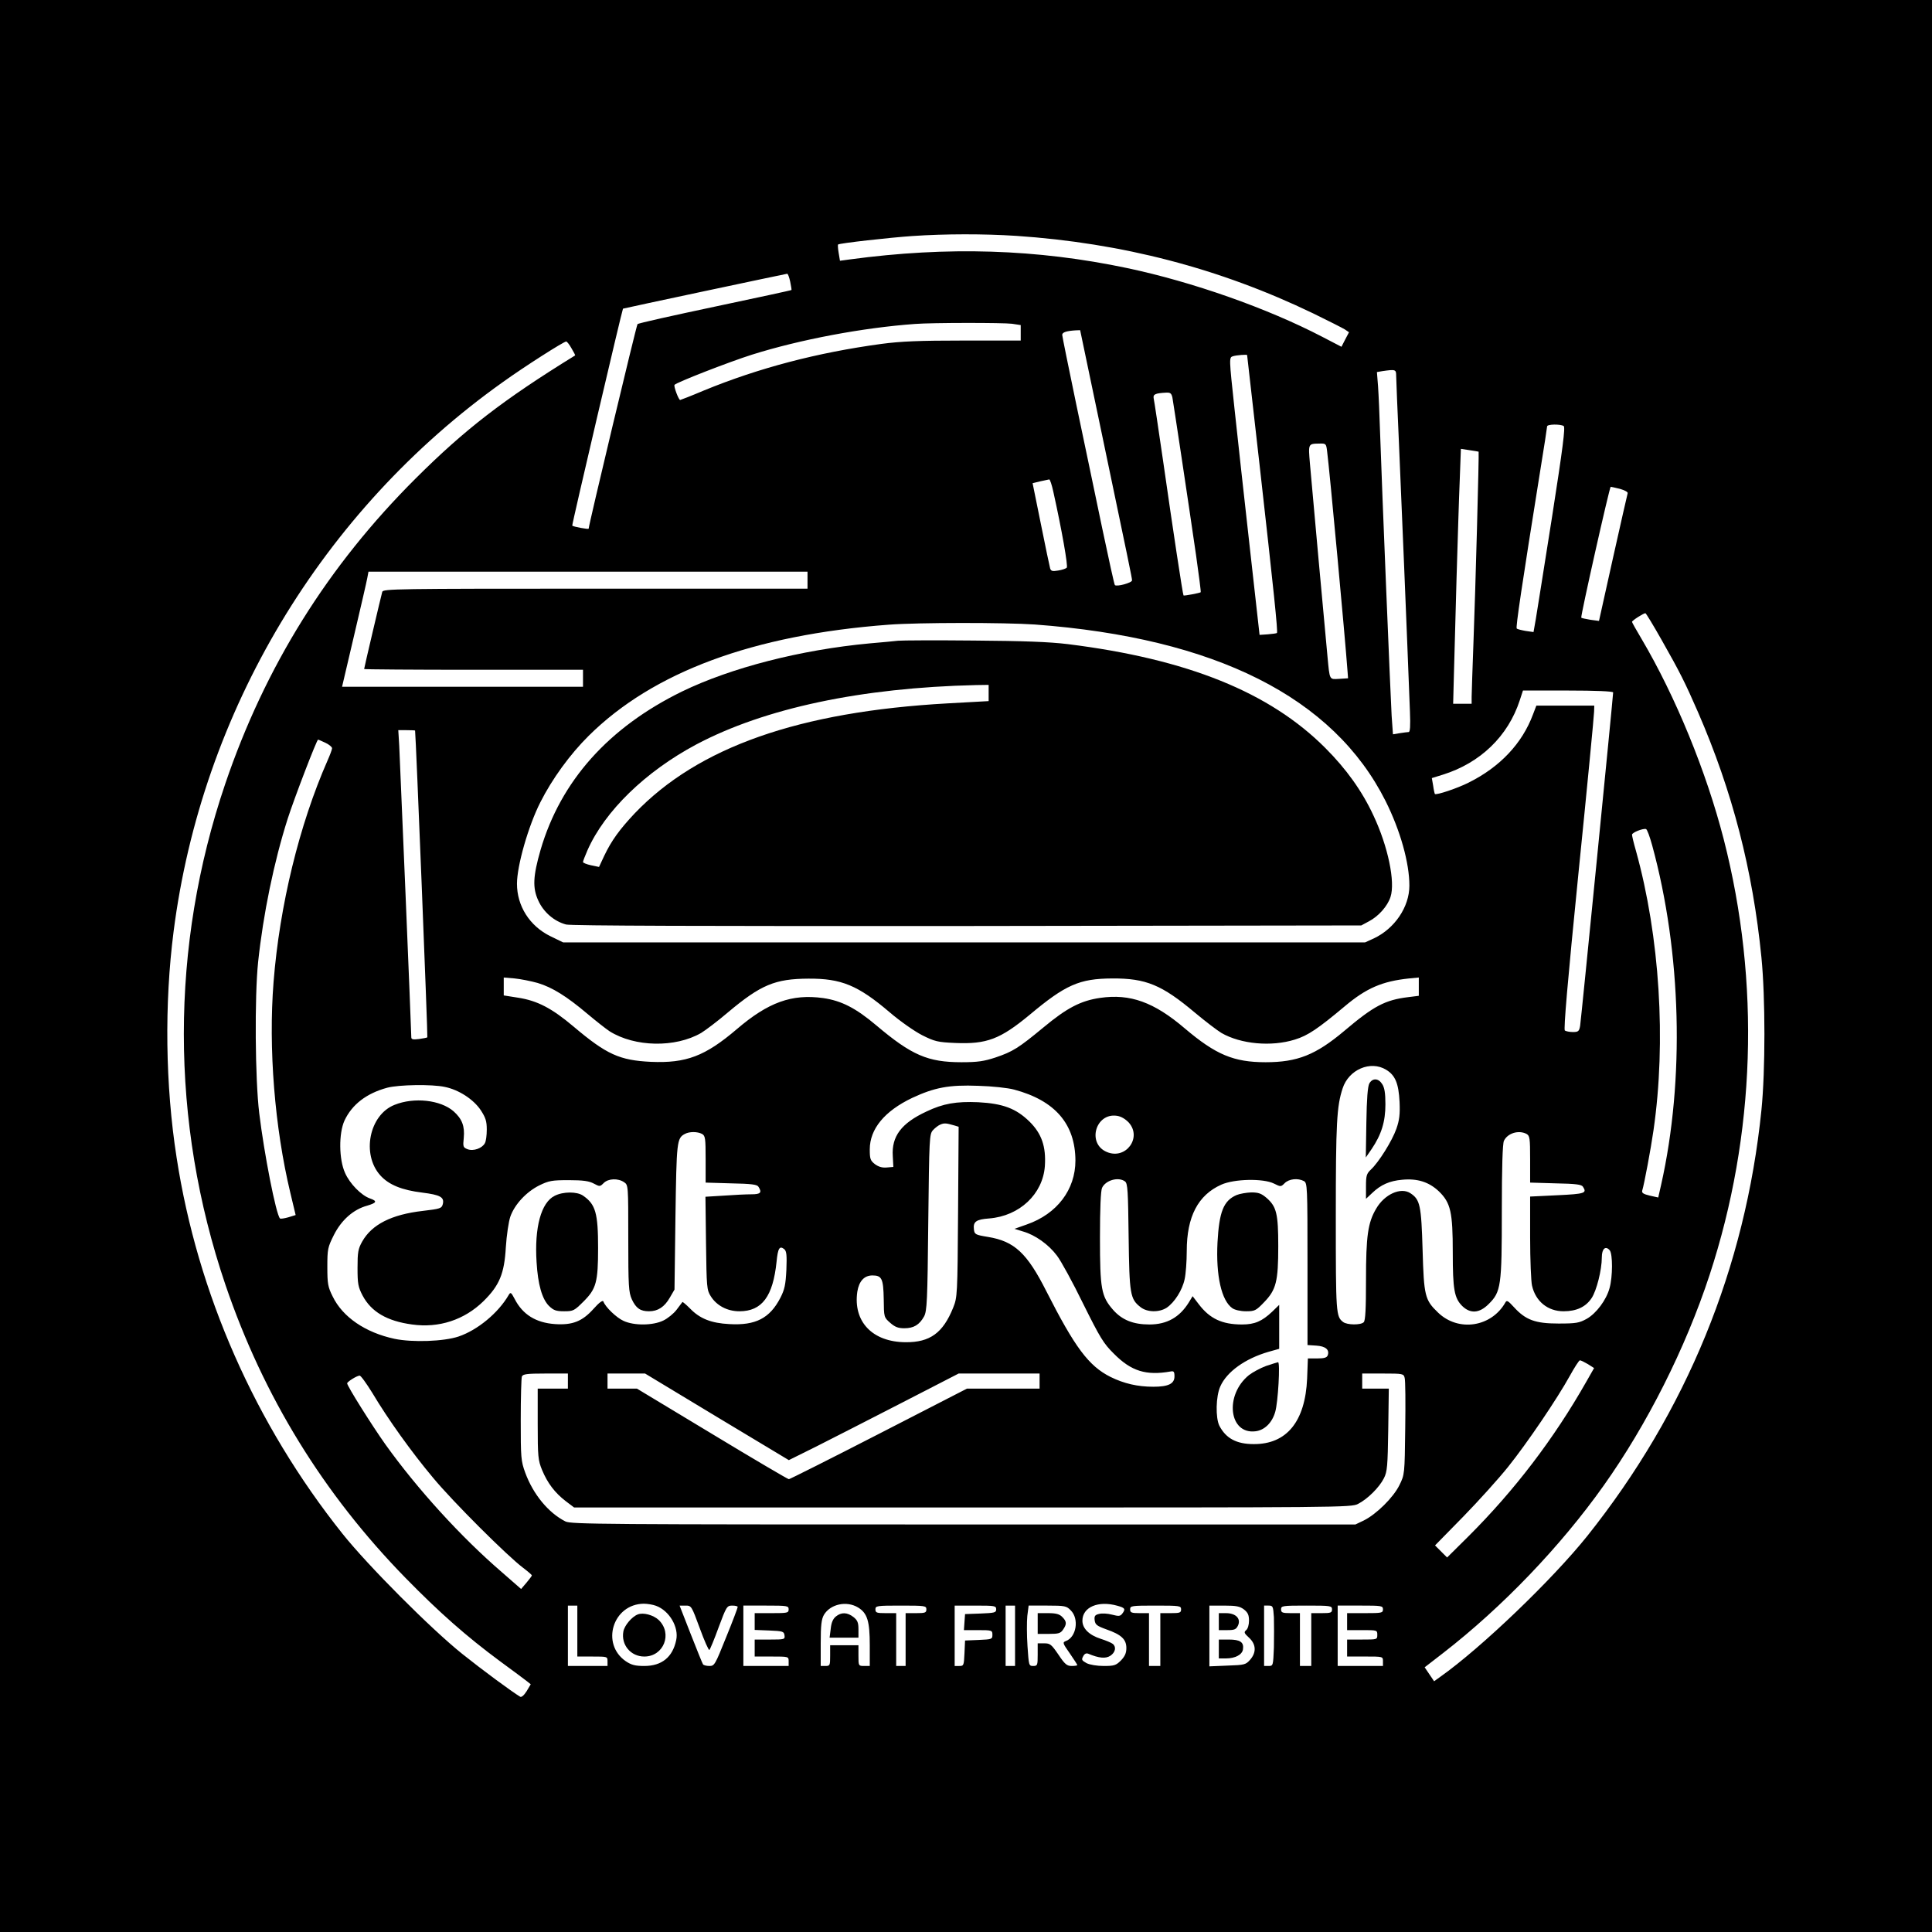 <?xml version="1.0" standalone="no"?>
<!DOCTYPE svg PUBLIC "-//W3C//DTD SVG 20010904//EN"
 "http://www.w3.org/TR/2001/REC-SVG-20010904/DTD/svg10.dtd">
<svg version="1.0" xmlns="http://www.w3.org/2000/svg"
 width="1024pt" height="1024pt" viewBox="0 0 1024 1024"
 preserveAspectRatio="xMidYMid meet">
<g transform="translate(0,1024) scale(0.1,-0.1)"
fill="#000000" stroke="none">
<path d="M0 5120 l0 -5120 5120 0 5120 0 0 5120 0 5120 -5120 0 -5120 0 0
-5120z m5385 3870 c563 -38 1079 -172 1575 -411 80 -39 155 -77 168 -85 l22
-15 -20 -38 -20 -39 -102 53 c-292 152 -688 291 -1033 364 -479 101 -952 116
-1471 46 l-52 -7 -7 42 c-4 23 -5 43 -3 44 6 7 276 37 393 45 176 12 380 12
550 1z m-1197 -242 c5 -24 8 -44 7 -45 -1 -2 -183 -41 -405 -88 -222 -47 -407
-88 -411 -93 -6 -6 -259 -1066 -259 -1084 0 -5 -81 10 -87 16 -3 3 265 1147
269 1150 3 2 856 183 870 185 4 1 11 -18 16 -41z m1176 -224 l46 -7 0 -41 0
-41 -303 0 c-235 0 -332 -4 -437 -18 -338 -46 -648 -127 -940 -247 -66 -28
-123 -50 -125 -50 -8 0 -35 72 -30 80 7 12 290 122 410 160 254 80 587 143
865 163 88 7 468 7 514 1z m460 -507 c160 -765 176 -840 176 -853 0 -13 -81
-35 -91 -25 -3 3 -33 139 -67 301 -34 162 -95 456 -137 654 -41 197 -75 364
-75 371 0 14 23 21 70 24 l25 1 99 -473z m-2795 377 c12 -20 21 -37 19 -38
-381 -235 -584 -392 -844 -651 -466 -464 -799 -998 -1010 -1619 -293 -863
-293 -1790 1 -2656 201 -591 519 -1108 955 -1554 178 -182 322 -309 499 -440
68 -50 133 -98 144 -107 l20 -16 -22 -37 c-14 -22 -27 -33 -34 -29 -45 27
-202 143 -307 227 -165 132 -499 467 -634 636 -464 582 -769 1274 -880 1995
-60 384 -65 815 -16 1197 149 1167 787 2231 1744 2912 114 82 324 216 337 216
4 0 17 -16 28 -36z m3581 -36 c0 -2 29 -259 65 -573 76 -675 99 -895 93 -900
-2 -2 -24 -5 -48 -7 l-44 -3 -52 465 c-29 256 -65 587 -81 735 -29 270 -29
270 -8 277 20 6 75 10 75 6z m790 -110 c0 -18 7 -181 15 -363 12 -276 42 -995
58 -1417 3 -76 1 -108 -7 -108 -6 0 -27 -3 -47 -6 l-36 -6 -7 98 c-6 104 -51
1194 -61 1494 -3 96 -8 210 -11 252 l-6 76 29 5 c70 10 73 9 73 -25z m-1186
-115 c6 -33 84 -550 125 -833 15 -107 27 -197 25 -199 -4 -4 -88 -20 -91 -17
-4 4 -56 347 -108 711 -25 171 -47 320 -50 332 -5 23 7 29 67 32 21 1 27 -4
32 -26z m2074 -151 c9 -7 -4 -112 -62 -483 -41 -261 -80 -504 -86 -541 l-12
-68 -42 6 c-22 4 -44 9 -47 13 -6 5 26 221 125 839 20 122 36 227 36 232 0 12
70 13 88 2z m-1254 -134 c13 -100 95 -985 108 -1163 l3 -40 -47 -3 c-53 -3
-50 -9 -62 118 -10 105 -85 925 -93 1022 -9 107 -10 106 49 107 36 1 37 0 42
-41z m803 -2 c3 -2 -17 -742 -27 -1001 -5 -143 -10 -277 -10 -298 l0 -37 -49
0 -49 0 4 153 c2 83 9 314 14 512 6 198 13 433 17 523 l6 163 46 -7 c25 -4 47
-7 48 -8z m-2254 -213 c44 -198 79 -395 71 -402 -5 -5 -26 -12 -46 -15 -30 -5
-37 -3 -42 11 -3 10 -25 116 -49 235 l-44 217 41 10 c23 5 44 9 47 10 4 1 14
-29 22 -66z m3003 16 c25 -7 43 -17 41 -23 -2 -6 -37 -161 -78 -344 l-74 -333
-45 6 c-25 4 -47 9 -49 11 -5 5 150 694 156 694 2 0 24 -5 49 -11z m-4306
-484 l0 -45 -1124 0 c-1062 0 -1125 -1 -1130 -17 -6 -21 -96 -403 -96 -409 0
-2 261 -4 580 -4 l580 0 0 -45 0 -45 -638 0 -639 0 64 273 c35 149 67 287 70
305 l6 32 1163 0 1164 0 0 -45z m4527 -317 c97 -171 124 -225 193 -383 182
-419 290 -836 336 -1300 21 -212 21 -600 0 -808 -85 -836 -397 -1598 -923
-2258 -185 -231 -562 -593 -780 -747 l-32 -23 -25 37 -25 37 97 75 c315 244
624 567 851 887 231 325 435 730 562 1117 244 743 270 1550 75 2310 -92 358
-255 756 -435 1061 -28 47 -51 88 -51 91 0 7 61 46 71 46 3 0 42 -64 86 -142z
m-3322 82 c957 -71 1583 -386 1859 -936 78 -156 126 -327 126 -448 0 -113 -78
-228 -189 -280 l-46 -21 -2125 0 -2125 0 -68 33 c-110 54 -177 160 -177 278 0
95 60 306 124 432 62 123 157 254 256 352 341 338 871 535 1590 589 157 12
615 12 775 1z m3065 -360 c0 -20 -170 -1737 -175 -1767 -5 -29 -10 -33 -38
-33 -18 0 -37 4 -43 8 -7 5 14 254 72 832 46 454 83 840 83 858 l1 32 -154 0
-153 0 -18 -47 c-57 -153 -174 -278 -341 -361 -57 -29 -172 -68 -179 -60 -1 1
-6 21 -9 44 l-7 40 58 18 c199 62 346 204 408 394 l17 52 239 0 c145 0 239 -4
239 -10z m-6350 -202 c4 -21 68 -1623 65 -1626 -2 -2 -22 -6 -44 -9 -32 -4
-41 -2 -41 9 0 34 -60 1470 -64 1546 l-5 82 44 0 c25 0 45 -1 45 -2z m-475
-65 c19 -9 35 -22 35 -29 0 -6 -11 -36 -24 -65 -150 -341 -254 -769 -286
-1173 -28 -353 6 -773 89 -1119 l28 -117 -39 -12 c-21 -6 -41 -9 -44 -6 -21
21 -84 343 -110 558 -22 181 -25 617 -6 800 27 255 84 532 157 761 35 109 154
419 161 419 2 0 19 -8 39 -17z m7032 -544 c155 -567 173 -1241 47 -1800 l-15
-66 -45 10 c-33 8 -43 14 -40 26 11 36 46 223 60 321 68 471 33 1026 -93 1480
-12 41 -21 80 -21 86 0 11 56 34 74 30 6 -1 20 -40 33 -87z m-5907 -729 c77
-23 154 -71 264 -164 44 -37 96 -78 117 -92 134 -84 348 -88 485 -9 23 14 87
62 142 109 175 147 250 178 427 179 174 1 262 -35 430 -178 56 -48 132 -101
173 -122 66 -33 82 -37 175 -41 167 -7 238 20 394 149 191 160 264 192 438
193 179 1 263 -34 438 -181 55 -46 118 -94 141 -108 103 -59 264 -74 389 -35
69 21 123 58 264 176 115 97 199 133 341 148 l52 5 0 -48 0 -49 -56 -7 c-123
-15 -183 -47 -339 -179 -151 -127 -248 -166 -417 -166 -169 0 -264 40 -428
179 -164 140 -290 185 -449 162 -103 -15 -176 -53 -301 -157 -132 -109 -162
-128 -254 -159 -61 -20 -94 -25 -180 -25 -178 0 -264 37 -451 195 -109 92
-185 131 -282 145 -166 23 -291 -22 -458 -165 -168 -143 -268 -181 -455 -173
-166 8 -235 39 -410 187 -115 97 -191 137 -294 153 l-76 12 0 47 0 48 58 -5
c31 -3 86 -14 122 -24z m4497 -460 c48 -29 66 -72 71 -170 3 -67 -1 -97 -17
-143 -22 -63 -93 -177 -135 -216 -23 -22 -26 -32 -26 -90 l0 -65 33 31 c46 44
92 64 158 70 82 8 143 -12 195 -61 63 -61 74 -110 74 -325 0 -195 8 -241 50
-283 43 -42 91 -39 140 10 66 65 70 96 70 493 0 234 4 356 11 372 19 41 78 59
120 37 17 -10 19 -22 19 -134 l0 -124 135 -4 c107 -2 138 -6 145 -18 22 -34
11 -38 -135 -45 l-145 -7 0 -217 c0 -119 5 -234 10 -255 19 -84 84 -136 167
-136 69 0 118 23 149 70 26 39 54 149 54 216 0 46 20 63 42 37 16 -20 16 -140
-1 -200 -17 -63 -70 -134 -121 -163 -40 -22 -56 -25 -150 -25 -123 0 -174 19
-236 87 -31 34 -38 38 -45 25 -74 -131 -249 -158 -357 -54 -70 67 -75 88 -82
332 -7 237 -13 267 -65 301 -51 33 -137 -6 -181 -82 -44 -74 -54 -145 -54
-379 0 -151 -3 -214 -12 -223 -16 -16 -88 -15 -109 1 -38 29 -39 43 -39 559 0
498 5 584 36 679 32 100 148 150 231 99z m-4989 -91 c74 -15 152 -66 190 -123
26 -40 32 -58 32 -103 0 -30 -4 -62 -10 -72 -14 -27 -61 -44 -92 -32 -23 9
-25 13 -20 60 6 62 -9 101 -54 141 -69 60 -209 76 -313 34 -134 -53 -176 -262
-75 -374 45 -50 115 -78 222 -91 95 -12 118 -24 109 -61 -6 -23 -14 -25 -106
-36 -166 -19 -270 -72 -321 -162 -22 -39 -25 -57 -25 -140 0 -84 3 -101 27
-147 46 -86 129 -135 262 -153 142 -20 277 24 379 124 84 83 110 145 118 285
4 64 15 137 24 163 23 65 85 131 153 165 51 25 67 28 157 28 76 0 108 -5 132
-18 32 -17 33 -17 53 3 24 24 76 26 108 4 22 -15 22 -17 22 -297 0 -255 2
-286 19 -324 22 -47 45 -63 91 -63 47 0 82 23 110 72 l25 43 5 385 c6 401 7
417 50 440 24 13 66 13 91 0 17 -10 19 -22 19 -134 l0 -124 135 -4 c107 -2
138 -6 145 -18 20 -31 11 -40 -37 -40 -27 0 -92 -3 -146 -7 l-98 -6 3 -246 c3
-233 4 -248 25 -281 31 -50 88 -80 152 -80 120 0 178 79 197 263 7 72 16 86
41 66 12 -11 14 -31 11 -109 -4 -79 -9 -104 -32 -149 -56 -108 -131 -147 -270
-139 -97 5 -157 29 -209 83 -21 21 -39 36 -40 34 -2 -2 -16 -21 -31 -41 -15
-20 -47 -46 -70 -57 -55 -27 -155 -28 -211 -2 -38 17 -97 74 -107 103 -3 8
-22 -5 -52 -39 -60 -67 -112 -87 -204 -81 -102 7 -172 51 -214 133 -19 36 -22
38 -32 21 -55 -95 -165 -186 -266 -220 -78 -26 -244 -32 -339 -12 -154 33
-275 115 -328 225 -25 50 -28 67 -28 156 0 95 2 104 35 170 40 79 103 135 177
155 50 15 54 24 14 38 -46 16 -107 78 -132 135 -33 72 -34 210 -3 278 40 85
116 144 227 174 62 16 236 19 305 4z m3017 -14 c217 -58 324 -182 325 -376 0
-154 -97 -283 -258 -339 l-65 -23 45 -14 c64 -18 136 -69 180 -128 21 -27 84
-142 139 -255 90 -181 108 -211 163 -265 92 -93 171 -117 301 -94 16 3 20 -1
20 -26 0 -39 -32 -55 -112 -55 -84 0 -156 17 -227 52 -116 58 -189 157 -340
454 -102 202 -169 265 -309 288 -68 11 -72 14 -75 40 -5 41 12 53 81 58 161
13 284 129 295 277 7 104 -17 173 -82 237 -71 69 -140 95 -271 102 -117 5
-186 -7 -274 -49 -134 -62 -186 -132 -179 -237 l3 -57 -36 -3 c-24 -2 -43 4
-62 18 -24 19 -27 28 -27 78 0 108 78 203 225 273 118 55 195 70 350 64 73 -2
157 -11 190 -20z m608 -175 c71 -80 -16 -198 -116 -156 -107 44 -61 209 53
192 22 -3 45 -17 63 -36z m-925 -15 l23 -7 -3 -451 c-3 -443 -4 -453 -26 -508
-54 -134 -123 -184 -252 -183 -176 1 -279 109 -256 268 9 56 37 86 80 86 50 0
58 -17 60 -126 1 -95 1 -96 34 -125 25 -22 42 -29 75 -29 50 0 80 18 105 63
15 29 18 80 22 498 5 449 6 468 25 489 11 12 29 26 40 30 20 8 28 8 73 -5z
m905 -297 c14 -11 16 -48 19 -293 4 -306 8 -330 63 -373 35 -28 99 -29 139 -3
41 28 83 93 95 152 6 27 11 94 11 148 0 183 60 297 183 352 69 31 222 34 279
6 36 -18 37 -18 57 2 23 23 70 28 102 11 18 -10 19 -26 19 -440 l0 -429 46 -3
c50 -3 72 -22 61 -52 -5 -12 -19 -16 -56 -16 l-49 0 -4 -107 c-10 -227 -108
-348 -283 -347 -91 0 -147 30 -182 97 -21 42 -19 157 5 209 34 77 131 147 255
183 l57 16 0 117 0 116 -37 -36 c-54 -51 -93 -68 -160 -68 -106 0 -171 31
-229 107 l-33 43 -20 -33 c-49 -79 -116 -117 -209 -117 -86 0 -145 24 -192 77
-63 72 -70 110 -70 384 0 154 4 247 11 263 19 41 87 60 122 34z m2453 -968
l33 -21 -41 -72 c-172 -303 -381 -577 -627 -822 l-111 -110 -32 32 -32 32 150
153 c82 84 189 203 237 263 102 127 262 364 327 482 25 45 49 83 54 83 5 0 23
-9 42 -20z m-5406 -90 l0 -40 -80 0 -80 0 0 -187 c0 -173 2 -193 23 -244 29
-70 68 -121 125 -165 l45 -34 2059 0 c2008 0 2060 0 2096 19 51 26 113 88 137
136 18 35 20 65 23 258 l3 217 -70 0 -71 0 0 40 0 40 110 0 c106 0 110 -1 115
-23 4 -13 5 -133 3 -268 -3 -244 -3 -244 -31 -301 -32 -65 -122 -154 -189
-187 l-44 -21 -2078 0 c-1897 0 -2080 1 -2109 16 -91 46 -171 144 -213 258
-23 63 -24 80 -24 281 0 117 3 220 6 229 5 13 26 16 125 16 l119 0 0 -40z
m790 -190 l381 -229 147 73 c81 41 283 144 450 230 l303 156 214 0 215 0 0
-40 0 -40 -192 0 -193 0 -467 -240 c-257 -132 -472 -240 -477 -240 -5 0 -189
108 -407 240 l-398 240 -78 0 -78 0 0 40 0 40 100 0 99 0 381 -230z m-1827
128 c84 -141 208 -314 322 -450 105 -127 395 -416 478 -478 25 -19 46 -37 46
-40 0 -3 -13 -20 -28 -38 l-29 -34 -103 90 c-216 186 -447 440 -616 676 -71
100 -203 310 -203 324 0 8 50 40 66 41 6 1 36 -41 67 -91z m1504 -1129 c71
-26 122 -114 107 -182 -19 -91 -77 -137 -169 -137 -48 0 -68 5 -98 25 -134 92
-69 303 95 305 20 0 49 -5 65 -11z m1071 -9 c49 -30 62 -72 62 -200 l0 -110
-30 0 c-30 0 -30 1 -30 55 l0 55 -75 0 -75 0 0 -55 c0 -52 -1 -55 -25 -55
l-25 0 0 121 c0 96 4 127 17 150 34 57 120 76 181 39z m1375 9 c40 -11 44 -17
25 -42 -11 -14 -19 -14 -54 -5 -22 6 -53 8 -68 4 -22 -5 -27 -11 -24 -34 3
-23 12 -30 62 -48 80 -28 106 -53 106 -99 0 -27 -8 -44 -29 -66 -26 -26 -36
-29 -91 -29 -35 0 -73 6 -91 15 -25 14 -28 18 -18 36 7 14 16 18 27 14 57 -24
92 -27 117 -11 27 18 33 47 13 63 -7 6 -36 18 -64 27 -62 20 -97 55 -97 96 0
72 84 108 186 79z m-2863 -134 l0 -135 80 0 c79 0 80 0 80 -25 l0 -25 -105 0
-105 0 0 160 0 160 25 0 25 0 0 -135z m649 15 c24 -66 47 -118 51 -115 3 2 26
56 49 120 41 110 44 115 72 115 16 0 29 -3 29 -7 0 -5 -27 -77 -61 -160 -59
-147 -62 -153 -89 -153 -16 0 -31 4 -34 9 -3 4 -32 76 -65 160 l-59 151 31 0
c32 0 32 -1 76 -120z m471 100 c0 -19 -7 -20 -90 -20 l-90 0 0 -45 0 -44 78
-3 c71 -3 77 -5 80 -25 3 -22 1 -23 -77 -23 l-81 0 0 -45 0 -45 90 0 c89 0 90
0 90 -25 l0 -25 -120 0 -120 0 0 160 0 160 120 0 c113 0 120 -1 120 -20z m730
0 c0 -18 -7 -20 -55 -20 l-55 0 0 -140 0 -140 -25 0 -25 0 0 140 0 140 -55 0
c-48 0 -55 2 -55 20 0 19 7 20 135 20 128 0 135 -1 135 -20z m370 0 c0 -17 -8
-19 -82 -22 l-83 -3 -3 -42 -3 -43 75 0 c74 0 76 -1 76 -25 0 -23 -3 -24 -72
-27 l-73 -3 -3 -67 c-3 -65 -4 -68 -27 -68 l-25 0 0 160 0 160 110 0 c103 0
110 -1 110 -20z m100 -140 l0 -160 -25 0 -25 0 0 160 0 160 25 0 25 0 0 -160z
m295 135 c46 -45 30 -143 -26 -163 -18 -7 -17 -11 21 -65 22 -32 40 -60 40
-62 0 -3 -13 -5 -30 -5 -25 0 -36 9 -70 60 -37 54 -44 60 -75 60 l-35 0 0 -60
c0 -56 -1 -60 -24 -60 -23 0 -23 3 -30 105 -4 58 -4 130 -1 160 l7 55 100 0
c92 0 101 -2 123 -25z m585 5 c0 -18 -7 -20 -55 -20 l-55 0 0 -140 0 -140 -30
0 -30 0 0 140 0 140 -50 0 c-43 0 -50 3 -50 20 0 19 7 20 135 20 128 0 135 -1
135 -20z m334 -1 c20 -16 26 -29 26 -59 0 -21 -6 -43 -15 -50 -13 -11 -11 -16
15 -40 38 -35 40 -78 6 -117 -23 -26 -29 -28 -120 -31 l-96 -4 0 161 0 161 79
0 c64 0 83 -4 105 -21z m158 -41 c1 -35 1 -107 0 -160 -4 -96 -4 -98 -28 -98
l-24 0 0 160 0 160 24 0 c23 0 24 -4 28 -62z m308 42 c0 -18 -7 -20 -55 -20
l-55 0 0 -140 0 -140 -30 0 -30 0 0 140 0 140 -50 0 c-43 0 -50 3 -50 20 0 19
7 20 135 20 128 0 135 -1 135 -20z m270 0 c0 -19 -7 -20 -95 -20 l-95 0 0 -45
0 -45 80 0 c79 0 80 0 80 -25 0 -25 -1 -25 -80 -25 l-80 0 0 -45 0 -45 95 0
c95 0 95 0 95 -25 l0 -25 -120 0 -120 0 0 160 0 160 120 0 c113 0 120 -1 120
-20z"/>
<path d="M4760 6844 c-19 -2 -87 -9 -150 -14 -366 -34 -735 -129 -995 -255
-390 -191 -643 -474 -750 -840 -40 -139 -43 -201 -12 -268 28 -62 84 -110 147
-127 25 -7 748 -9 2126 -8 l2089 3 41 22 c51 27 98 80 114 129 26 79 -13 268
-91 433 -60 129 -144 246 -254 356 -295 296 -731 472 -1365 551 -99 12 -233
17 -500 19 -201 2 -381 1 -400 -1z m480 -277 l0 -43 -217 -12 c-789 -44 -1323
-232 -1659 -583 -80 -85 -123 -144 -162 -226 l-27 -58 -43 9 c-23 5 -42 13
-42 17 0 5 11 33 24 63 92 208 308 417 576 560 364 193 876 301 1483 315 l67
1 0 -43z"/>
<path d="M7258 4498 c-9 -16 -14 -82 -16 -208 l-3 -185 31 45 c52 77 73 145
73 237 0 60 -5 89 -17 107 -20 32 -51 33 -68 4z"/>
<path d="M2940 3902 c-72 -35 -108 -168 -96 -352 7 -118 29 -195 66 -232 24
-23 37 -28 80 -28 49 0 54 3 104 53 66 66 76 102 76 282 0 185 -13 232 -80
278 -32 22 -105 22 -150 -1z"/>
<path d="M6554 3906 c-69 -30 -92 -88 -101 -251 -9 -176 21 -309 79 -349 13
-9 43 -16 72 -16 46 0 53 3 96 48 64 66 75 110 75 297 0 171 -9 209 -61 255
-28 24 -43 30 -82 30 -26 -1 -61 -7 -78 -14z"/>
<path d="M6710 3000 c-30 -11 -70 -33 -90 -48 -131 -106 -107 -316 35 -298 48
6 88 46 104 103 15 51 27 263 15 263 -5 -1 -34 -10 -64 -20z"/>
<path d="M3380 1683 c-31 -12 -70 -58 -76 -90 -13 -71 39 -133 111 -133 103 0
151 122 76 194 -28 26 -82 41 -111 29z"/>
<path d="M4430 1672 c-15 -12 -24 -33 -27 -65 l-6 -47 77 0 76 0 0 44 c0 36
-5 48 -26 65 -33 26 -65 27 -94 3z"/>
<path d="M5500 1635 l0 -55 59 0 c51 0 62 3 75 22 21 30 20 44 -4 68 -15 15
-33 20 -75 20 l-55 0 0 -55z"/>
<path d="M6460 1645 l0 -45 45 0 c39 0 47 4 57 25 16 36 -12 65 -64 65 l-38 0
0 -45z"/>
<path d="M6460 1500 l0 -50 38 0 c49 0 86 20 90 48 6 38 -15 52 -74 52 l-54 0
0 -50z"/>
</g>
</svg>
